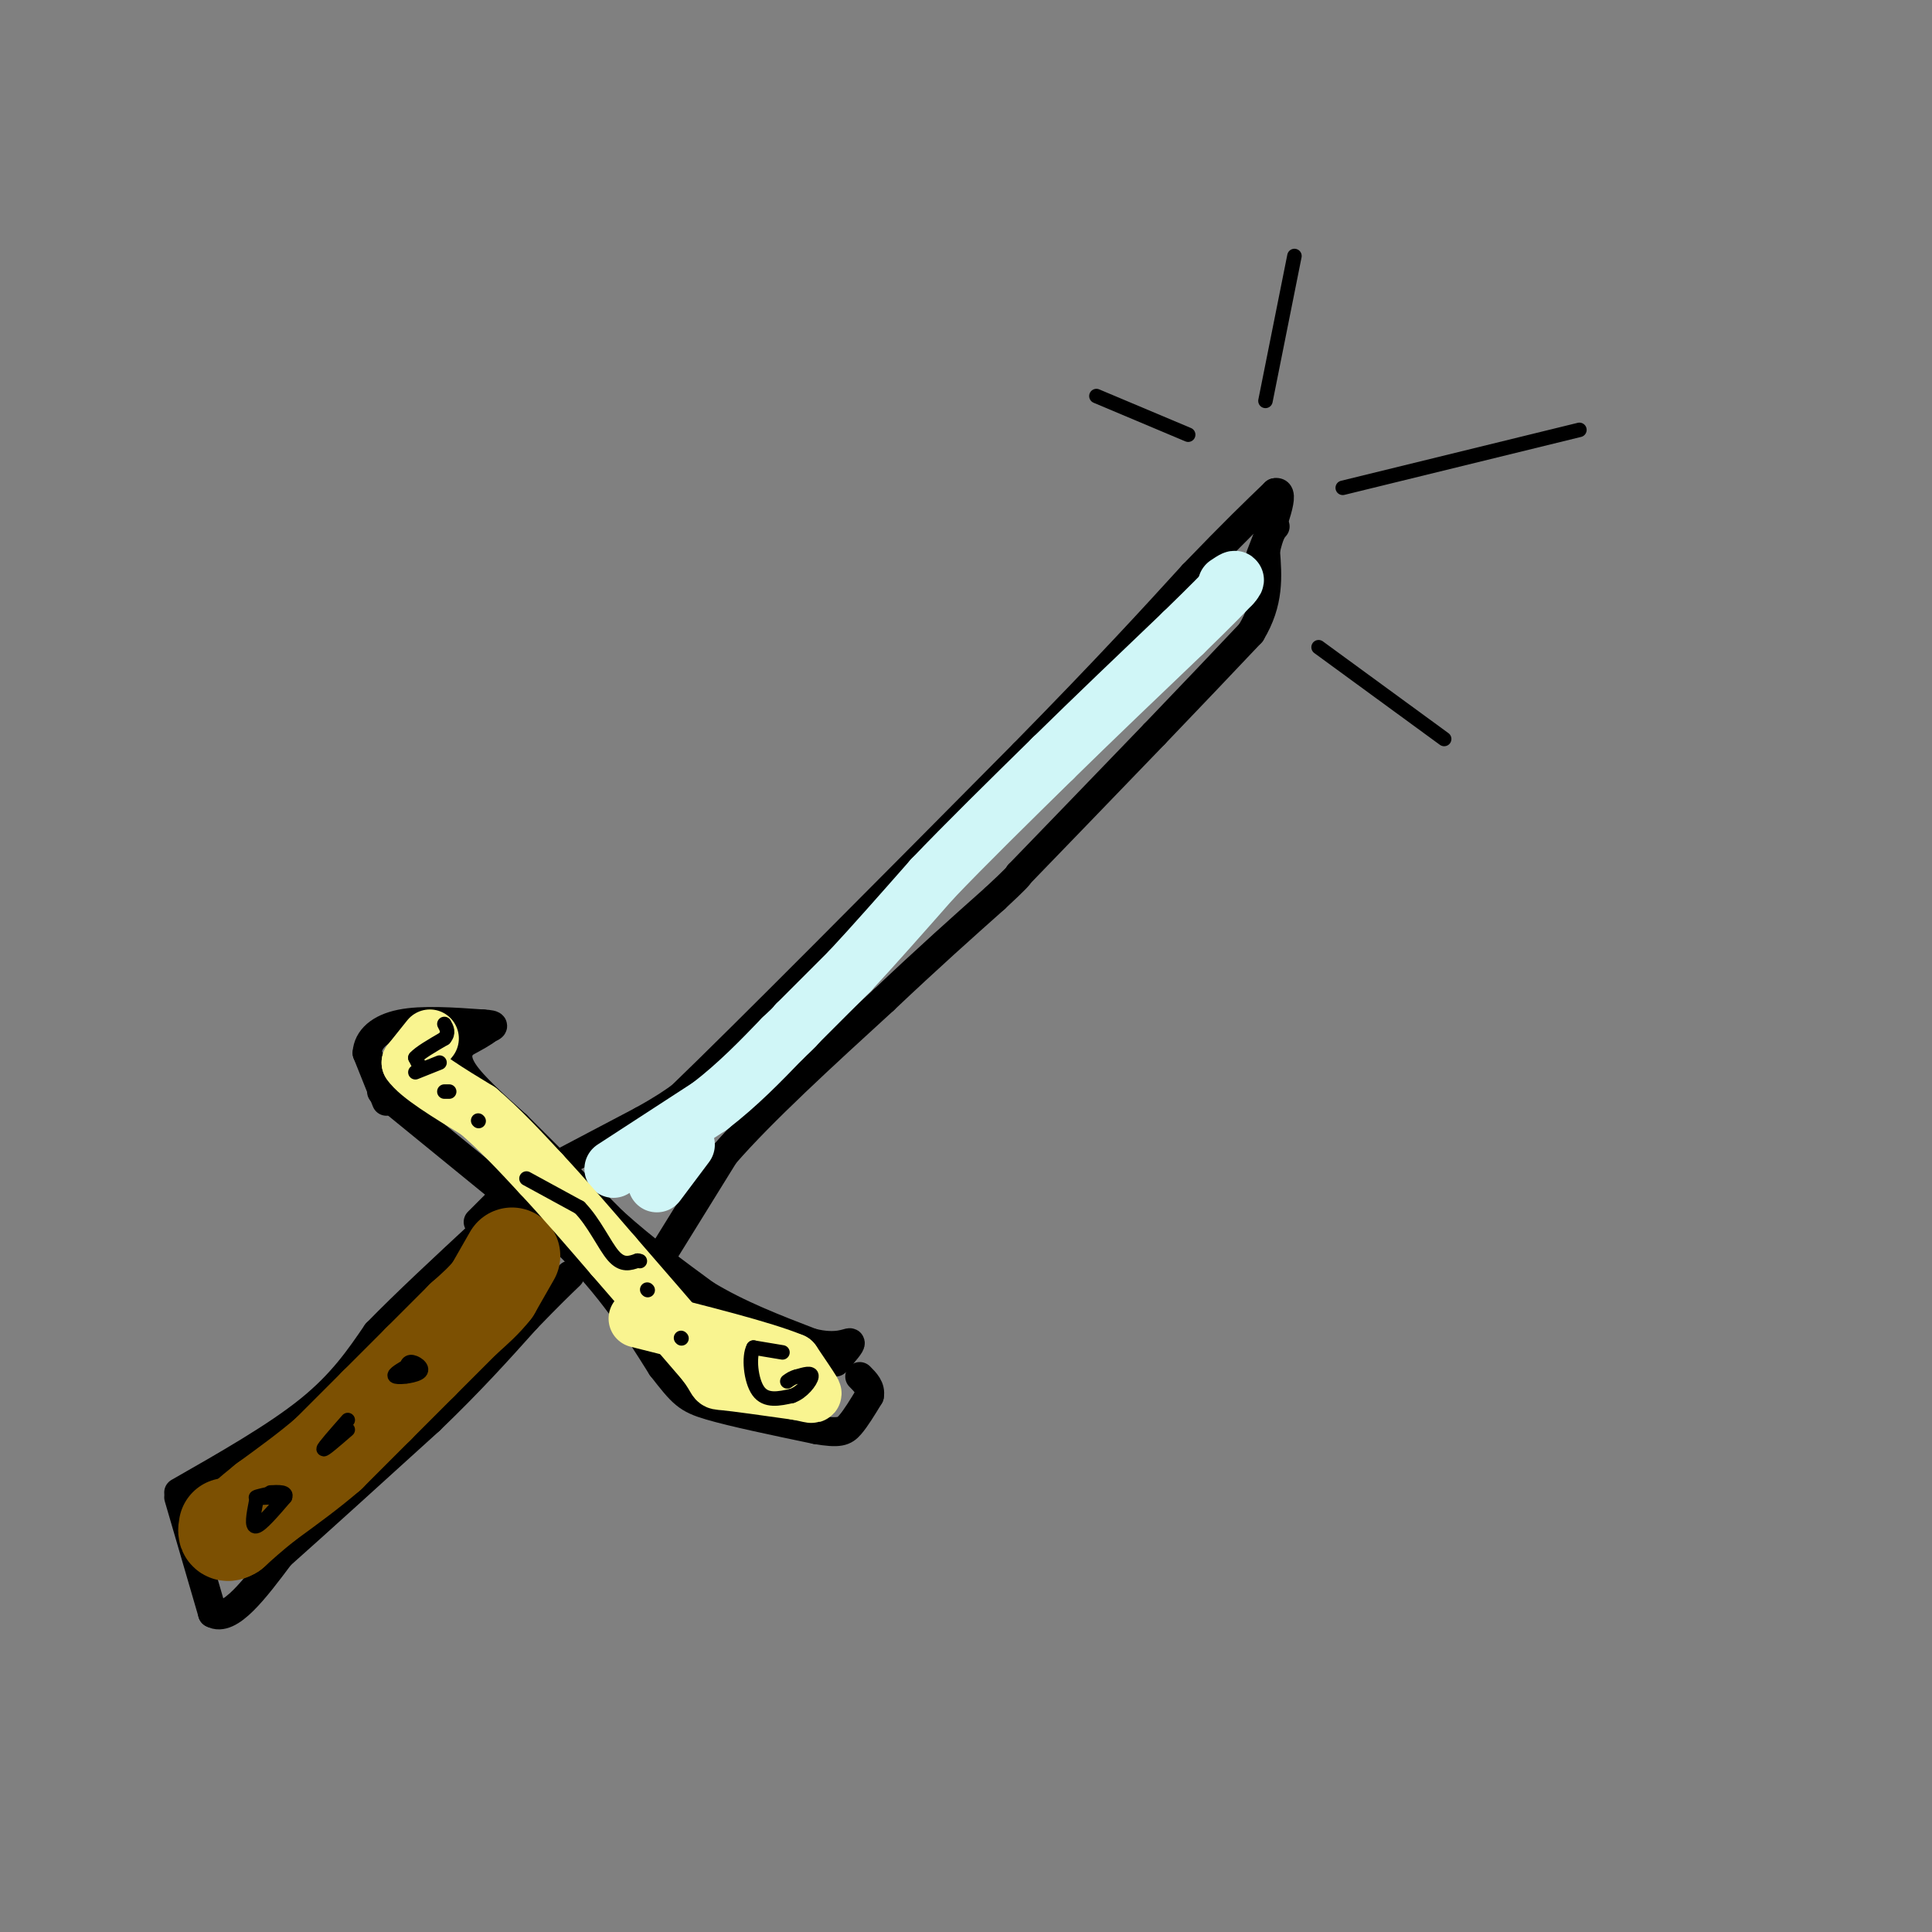 <svg viewBox='0 0 400 400' version='1.1' xmlns='http://www.w3.org/2000/svg' xmlns:xlink='http://www.w3.org/1999/xlink'><rect x="0" y="0" width="400" height="400" fill="#808080" stroke="none"/><g fill='none' stroke='rgb(0,0,0)' stroke-width='6' stroke-linecap='round' stroke-linejoin='round'><path d='M37,309c10.083,-5.750 20.167,-11.500 27,-17c6.833,-5.500 10.417,-10.750 14,-16'/><path d='M78,276c6.000,-6.167 14.000,-13.583 22,-21'/><path d='M37,310c0.000,0.000 7.000,24.000 7,24'/><path d='M44,334c3.500,2.000 8.750,-5.000 14,-12'/><path d='M58,322c7.500,-6.667 19.250,-17.333 31,-28'/><path d='M89,294c8.500,-8.167 14.250,-14.583 20,-21'/><path d='M109,273c4.833,-5.000 6.917,-7.000 9,-9'/><path d='M79,226c0.000,0.000 38.000,31.000 38,31'/><path d='M117,257c9.667,9.500 14.833,17.750 20,26'/><path d='M137,283c4.356,5.600 5.244,6.600 10,8c4.756,1.400 13.378,3.200 22,5'/><path d='M169,296c4.800,0.822 5.800,0.378 7,-1c1.200,-1.378 2.600,-3.689 4,-6'/><path d='M180,289c0.333,-1.667 -0.833,-2.833 -2,-4'/><path d='M80,228c0.000,0.000 -4.000,-10.000 -4,-10'/><path d='M76,218c0.178,-2.889 2.622,-5.111 7,-6c4.378,-0.889 10.689,-0.444 17,0'/><path d='M100,212c3.000,0.167 2.000,0.583 1,1'/><path d='M101,213c-0.667,0.667 -2.833,1.833 -5,3'/><path d='M96,216c-1.267,1.311 -1.933,3.089 0,6c1.933,2.911 6.467,6.956 11,11'/><path d='M107,233c5.167,5.167 12.583,12.583 20,20'/><path d='M127,253c6.500,5.833 12.750,10.417 19,15'/><path d='M146,268c6.833,4.167 14.417,7.083 22,10'/><path d='M168,278c5.333,1.378 7.667,-0.178 8,0c0.333,0.178 -1.333,2.089 -3,4'/><path d='M114,242c0.000,0.000 19.000,-10.000 19,-10'/><path d='M133,232c4.500,-2.500 6.250,-3.750 8,-5'/><path d='M141,227c13.167,-12.667 42.083,-41.833 71,-71'/><path d='M212,156c17.667,-18.000 26.333,-27.500 35,-37'/><path d='M247,119c8.667,-9.000 12.833,-13.000 17,-17'/><path d='M264,102c2.333,-0.667 -0.333,6.167 -3,13'/><path d='M137,260c0.000,0.000 13.000,-21.000 13,-21'/><path d='M150,239c7.667,-8.833 20.333,-20.417 33,-32'/><path d='M183,207c9.333,-8.833 16.167,-14.917 23,-21'/><path d='M206,186c4.667,-4.333 4.833,-4.667 5,-5'/><path d='M211,181c5.500,-5.667 16.750,-17.333 28,-29'/><path d='M239,152c8.000,-8.333 14.000,-14.667 20,-21'/><path d='M259,131c3.833,-6.333 3.417,-11.667 3,-17'/><path d='M262,114c0.833,-3.667 1.417,-4.333 2,-5'/><path d='M99,253c0.000,0.000 6.000,-6.000 6,-6'/></g>
<g fill='none' stroke='rgb(124,80,2)' stroke-width='20' stroke-linecap='round' stroke-linejoin='round'><path d='M106,260c0.000,0.000 -4.000,7.000 -4,7'/><path d='M102,267c-1.667,2.167 -3.833,4.083 -6,6'/><path d='M96,273c-2.500,2.500 -5.750,5.750 -9,9'/><path d='M87,282c-3.000,3.000 -6.000,6.000 -9,9'/><path d='M78,291c-3.167,3.167 -6.583,6.583 -10,10'/><path d='M68,301c-3.833,3.333 -8.417,6.667 -13,10'/><path d='M55,311c-3.333,2.667 -5.167,4.333 -7,6'/><path d='M48,317c-1.333,0.833 -1.167,-0.083 -1,-1'/></g>
<g fill='none' stroke='rgb(208,246,247)' stroke-width='12' stroke-linecap='round' stroke-linejoin='round'><path d='M127,242c0.000,0.000 20.000,-13.000 20,-13'/><path d='M147,229c5.833,-4.500 10.417,-9.250 15,-14'/><path d='M162,215c3.000,-2.833 3.000,-2.917 3,-3'/><path d='M165,212c2.333,-2.333 6.667,-6.667 11,-11'/><path d='M176,201c4.667,-5.000 10.833,-12.000 17,-19'/><path d='M193,182c7.000,-7.333 16.000,-16.167 25,-25'/><path d='M218,157c8.667,-8.500 17.833,-17.250 27,-26'/><path d='M245,131c6.167,-6.000 8.083,-8.000 10,-10'/><path d='M255,121c1.500,-1.667 0.250,-0.833 -1,0'/><path d='M136,245c0.000,0.000 6.000,-8.000 6,-8'/></g>
<g fill='none' stroke='rgb(249,244,144)' stroke-width='12' stroke-linecap='round' stroke-linejoin='round'><path d='M89,215c0.000,0.000 -4.000,5.000 -4,5'/><path d='M85,220c1.667,2.500 7.833,6.250 14,10'/><path d='M99,230c4.500,3.833 8.750,8.417 13,13'/><path d='M112,243c4.667,5.000 9.833,11.000 15,17'/><path d='M127,260c5.667,6.500 12.333,14.250 19,22'/><path d='M146,282c3.178,4.222 1.622,3.778 4,4c2.378,0.222 8.689,1.111 15,2'/><path d='M165,288c3.178,0.578 3.622,1.022 3,0c-0.622,-1.022 -2.311,-3.511 -4,-6'/><path d='M164,282c-6.000,-2.500 -19.000,-5.750 -32,-9'/></g>
<g fill='none' stroke='rgb(0,0,0)' stroke-width='3' stroke-linecap='round' stroke-linejoin='round'><path d='M262,83c0.000,0.000 6.000,-30.000 6,-30'/><path d='M246,90c0.000,0.000 -19.000,-8.000 -19,-8'/><path d='M278,101c0.000,0.000 49.000,-12.000 49,-12'/><path d='M273,134c0.000,0.000 26.000,19.000 26,19'/><path d='M162,280c0.000,0.000 -6.000,-1.000 -6,-1'/><path d='M156,279c-1.022,1.800 -0.578,6.800 1,9c1.578,2.200 4.289,1.600 7,1'/><path d='M164,289c2.111,-0.733 3.889,-3.067 4,-4c0.111,-0.933 -1.444,-0.467 -3,0'/><path d='M165,285c-0.833,0.167 -1.417,0.583 -2,1'/><path d='M87,221c0.000,0.000 -1.000,-2.000 -1,-2'/><path d='M86,219c0.833,-1.000 3.417,-2.500 6,-4'/><path d='M92,215c1.000,-1.167 0.500,-2.083 0,-3'/><path d='M86,222c0.000,0.000 5.000,-2.000 5,-2'/><path d='M109,244c0.000,0.000 11.000,6.000 11,6'/><path d='M120,250c3.044,3.111 5.156,7.889 7,10c1.844,2.111 3.422,1.556 5,1'/><path d='M132,261c0.833,0.167 0.417,0.083 0,0'/><path d='M93,226c0.000,0.000 -1.000,0.000 -1,0'/><path d='M99,232c0.000,0.000 0.100,0.100 0.1,0.1'/><path d='M134,267c0.000,0.000 0.100,0.100 0.1,0.1'/><path d='M141,277c0.000,0.000 0.100,0.100 0.1,0.1'/><path d='M53,311c-0.500,2.583 -1.000,5.167 0,5c1.000,-0.167 3.500,-3.083 6,-6'/><path d='M59,310c0.500,-1.167 -1.250,-1.083 -3,-1'/><path d='M72,294c-2.500,2.833 -5.000,5.667 -5,6c0.000,0.333 2.500,-1.833 5,-4'/><path d='M84,283c-1.464,0.881 -2.929,1.762 -2,2c0.929,0.238 4.250,-0.167 5,-1c0.750,-0.833 -1.071,-2.095 -2,-2c-0.929,0.095 -0.964,1.548 -1,3'/><path d='M56,310c-1.583,0.083 -3.167,0.167 -3,0c0.167,-0.167 2.083,-0.583 4,-1'/></g>
</svg>